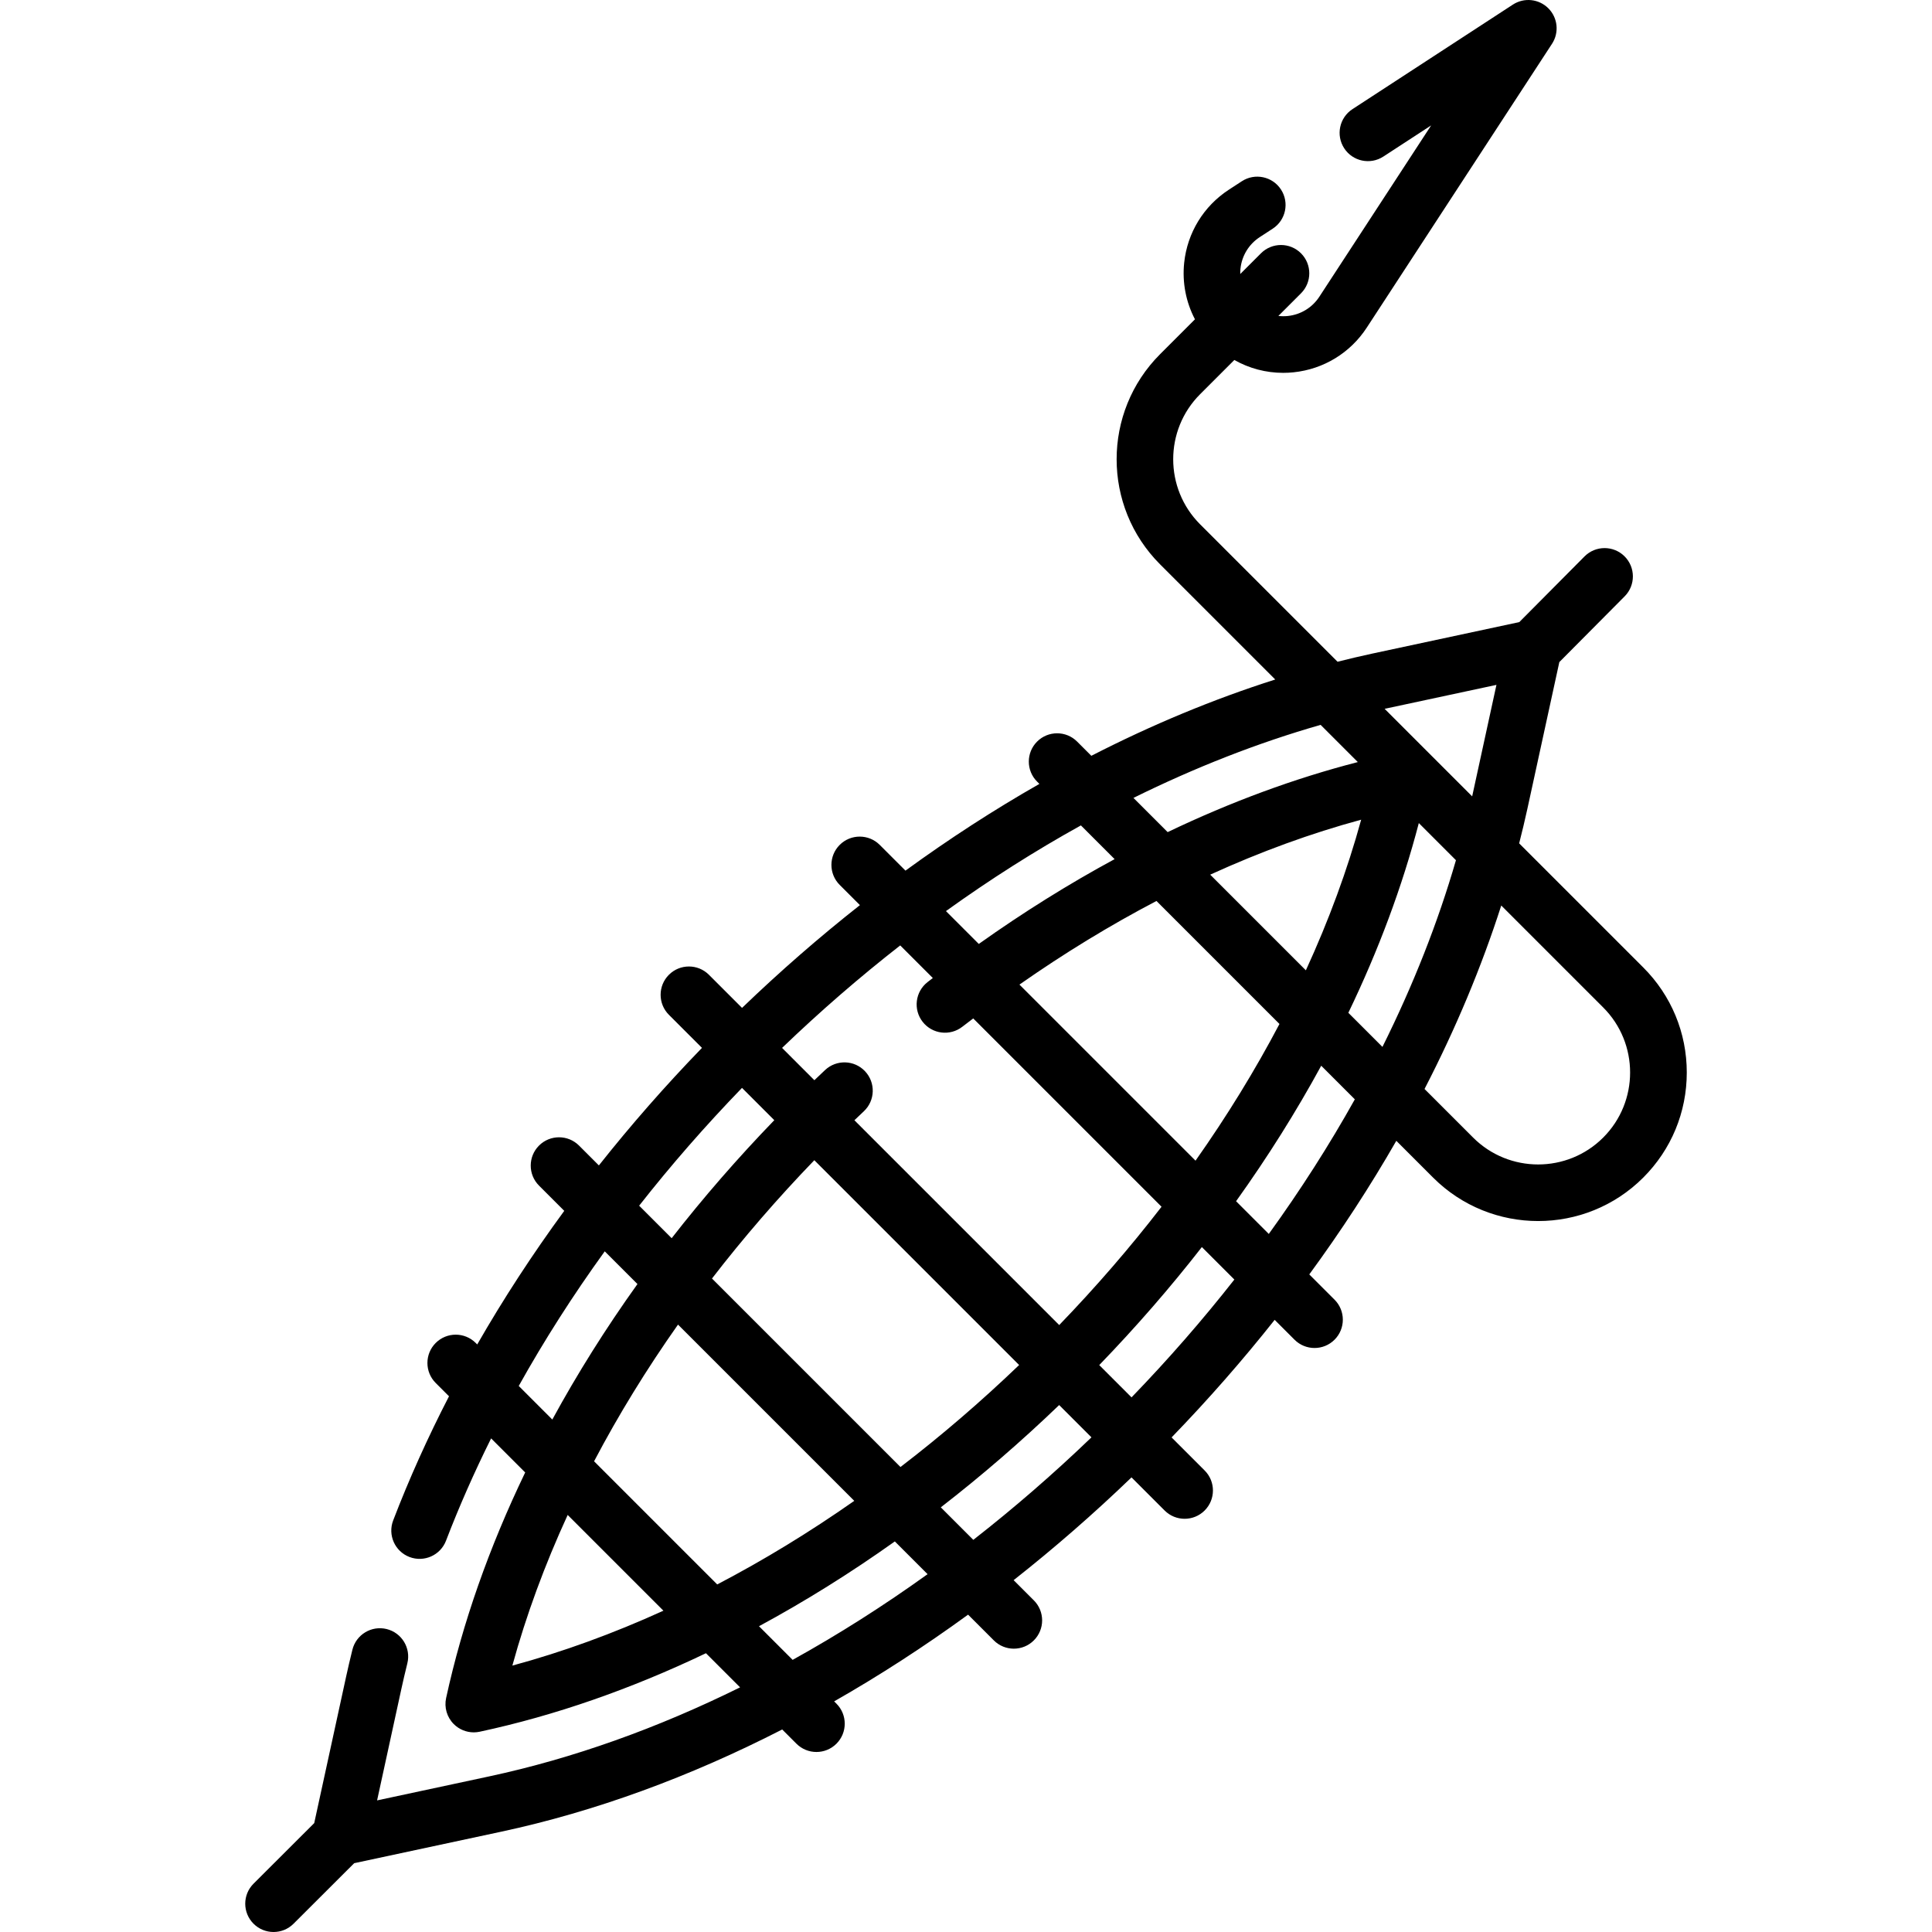 <svg id="Capa_1" enable-background="new 0 0 512 512" height="512" viewBox="0 0 512 512" width="512" xmlns="http://www.w3.org/2000/svg"><g><path d="m435.473 256.379-32.88-32.88c.774-3.038 1.507-6.075 2.168-9.108l8.478-38.93 17.312-17.426c2.92-2.938 2.904-7.687-.034-10.606s-7.688-2.904-10.606.035l-17.284 17.398-38.918 8.336c-3.079.66-6.163 1.393-9.248 2.17l-36.42-36.42c-9.507-9.506-9.507-24.974 0-34.479l9.07-9.07c3.927 2.222 8.368 3.409 12.941 3.409.918 0 1.842-.048 2.767-.144 7.951-.827 15.018-5.141 19.386-11.835l49.098-75.228c1.938-2.97 1.532-6.892-.976-9.4-2.505-2.509-6.428-2.919-9.399-.982l-42.51 27.704c-3.471 2.262-4.45 6.908-2.188 10.378 2.261 3.471 6.909 4.449 10.378 2.188l12.663-8.252-29.627 45.395c-1.888 2.892-4.94 4.756-8.376 5.113-.836.086-1.668.077-2.485-.016l5.996-5.996c2.929-2.929 2.929-7.678 0-10.606-2.93-2.929-7.678-2.929-10.607 0l-5.489 5.489c-.008-.466.005-.934.054-1.405.359-3.437 2.225-6.49 5.12-8.377l3.428-2.234c3.471-2.261 4.45-6.908 2.188-10.378-2.262-3.472-6.91-4.449-10.378-2.188l-3.428 2.233c-6.7 4.367-11.02 11.434-11.85 19.388-.547 5.246.48 10.424 2.859 14.967l-9.242 9.242c-15.354 15.354-15.354 40.338 0 55.692l30.519 30.519c-16.346 5.197-32.666 11.979-48.737 20.22l-3.767-3.767c-2.93-2.929-7.678-2.929-10.607 0s-2.929 7.678 0 10.606l.609.609c-12.045 6.865-23.907 14.547-35.491 22.982l-6.821-6.821c-2.93-2.929-7.678-2.929-10.607 0s-2.929 7.678 0 10.606l5.357 5.357c-10.719 8.442-21.16 17.531-31.238 27.234l-8.775-8.775c-2.929-2.929-7.677-2.93-10.607 0-2.929 2.929-2.929 7.678 0 10.606l8.763 8.763c-9.717 10.036-18.842 20.445-27.322 31.151l-5.257-5.257c-2.93-2.929-7.678-2.929-10.607 0s-2.929 7.678 0 10.606l6.69 6.69c-8.45 11.537-16.162 23.369-23.065 35.407l-.395-.395c-2.93-2.929-7.678-2.93-10.607 0-2.929 2.929-2.929 7.678 0 10.606l3.525 3.525c-5.603 10.856-10.555 21.843-14.797 32.9-1.484 3.867.448 8.205 4.315 9.689 3.871 1.483 8.205-.449 9.688-4.316 3.49-9.096 7.488-18.147 11.951-27.115l9.03 9.03c-9.532 19.791-16.622 39.881-20.955 59.779-.542 2.49.217 5.085 2.016 6.89 1.422 1.427 3.34 2.206 5.312 2.206.522 0 1.049-.055 1.571-.167 19.949-4.273 40.102-11.312 59.961-20.803l9.045 9.045c-21.954 10.852-44.319 18.845-66.471 23.59l-29.725 6.366 6.468-29.702c.425-1.95.918-4.058 1.552-6.633.989-4.022-1.469-8.085-5.491-9.075-4.018-.986-8.085 1.468-9.075 5.491-.666 2.709-1.188 4.942-1.642 7.026l-8.474 38.912-16.079 16.05c-2.932 2.926-2.936 7.675-.009 10.606 1.465 1.468 3.386 2.202 5.308 2.202 1.917 0 3.835-.73 5.299-2.192l16.074-16.045 38.935-8.339c24.877-5.328 49.976-14.523 74.492-27.095l3.768 3.768c1.465 1.464 3.384 2.197 5.304 2.197 1.919 0 3.839-.732 5.304-2.197 2.929-2.929 2.929-7.678 0-10.606l-.609-.609c12.045-6.865 23.907-14.547 35.491-22.982l6.821 6.821c1.465 1.464 3.385 2.197 5.304 2.197s3.839-.732 5.304-2.197c2.929-2.929 2.929-7.678 0-10.606l-5.357-5.357c10.719-8.442 21.16-17.531 31.238-27.234l8.775 8.775c1.465 1.465 3.384 2.197 5.304 2.197 1.919 0 3.839-.732 5.304-2.197 2.929-2.929 2.929-7.678 0-10.606l-8.762-8.762c9.729-10.049 18.847-20.463 27.317-31.156l5.261 5.261c1.465 1.464 3.385 2.197 5.304 2.197s3.839-.732 5.304-2.197c2.929-2.929 2.929-7.678 0-10.606l-6.695-6.695c8.463-11.554 16.171-23.388 23.065-35.407l.399.399.005.005 9.343 9.343c7.677 7.677 17.761 11.516 27.846 11.516 10.084 0 20.169-3.839 27.846-11.516 7.438-7.438 11.535-17.327 11.535-27.846s-4.101-20.411-11.539-27.849zm-38.9-74.881-6.434 29.547-23.2-23.2zm-75.856 50.296c13.33-6.084 26.722-10.969 40.007-14.567-3.646 13.304-8.568 26.664-14.656 39.918zm18.354 39.568c-6.449 12.264-13.893 24.383-22.245 36.227l-46.663-46.663c11.916-8.339 24.062-15.754 36.316-22.156zm18.256-2.958c8.018-16.647 14.303-33.504 18.675-50.282l9.841 9.841c-4.793 16.554-11.341 33.132-19.48 49.477zm-7.35-76.308 9.86 9.86c-16.75 4.311-33.647 10.547-50.395 18.562l-9.065-9.065c16.391-8.101 33.01-14.608 49.6-19.357zm-63.526 26.646 8.936 8.936c-12.165 6.581-24.202 14.096-35.996 22.476l-8.703-8.703c11.678-8.397 23.635-15.988 35.763-22.709zm-47.882 31.804 8.64 8.64c-.467.361-.935.716-1.401 1.08-3.265 2.549-3.846 7.262-1.297 10.527 2.551 3.267 7.263 3.846 10.527 1.297.955-.746 1.919-1.463 2.878-2.196l49.906 49.906c-8.3 10.762-17.365 21.246-27.119 31.353l-54.275-54.276c.815-.779 1.643-1.567 2.502-2.376 3.017-2.839 3.159-7.585.32-10.602s-7.586-3.158-10.602-.32c-.973.916-1.909 1.807-2.829 2.689l-8.56-8.56c10.098-9.709 20.566-18.776 31.31-27.162zm-49.883 88.275c8.3-10.763 17.365-21.246 27.119-31.354l54.276 54.276c-10.14 9.725-20.654 18.759-31.444 27.028zm37.706 58.921c-11.879 8.321-24.03 15.734-36.323 22.149l-32.632-32.632c6.449-12.264 13.893-24.383 22.245-36.227zm-29.753-109.44 8.557 8.557c-9.744 10.084-18.831 20.54-27.196 31.277l-8.617-8.617c8.425-10.732 17.533-21.164 27.256-31.217zm-59.166 78.993c6.762-12.124 14.384-24.051 22.793-35.679l8.669 8.669c-8.394 11.73-15.937 23.739-22.563 35.91zm-1.69 74.103c3.646-13.305 8.569-26.666 14.658-39.921l25.373 25.373c-13.296 6.056-26.694 10.942-40.031 14.548zm74.274-1.518-8.914-8.914c12.199-6.594 24.239-14.106 36.002-22.471l8.675 8.675c-11.678 8.397-23.635 15.988-35.763 22.71zm47.882-31.805-8.614-8.614c10.764-8.336 21.25-17.391 31.365-27.107l8.558 8.558c-10.098 9.71-20.565 18.777-31.309 27.163zm41.931-37.755-8.558-8.558c9.744-10.084 18.831-20.54 27.196-31.277l8.61 8.61c-8.414 10.718-17.511 21.157-27.248 31.225zm36.374-43.313-8.67-8.67c8.394-11.73 15.937-23.739 22.563-35.91l8.907 8.907c-6.753 12.1-14.375 24.026-22.8 35.673zm88.623-25.542c-9.507 9.505-24.975 9.505-34.479 0l-9.343-9.343c-.001-.001-.002-.003-.004-.004l-3.525-3.525c8.277-16.03 15.095-32.312 20.333-48.624l27.017 27.017c9.507 9.505 9.507 24.973.001 34.479z"/></g></svg>